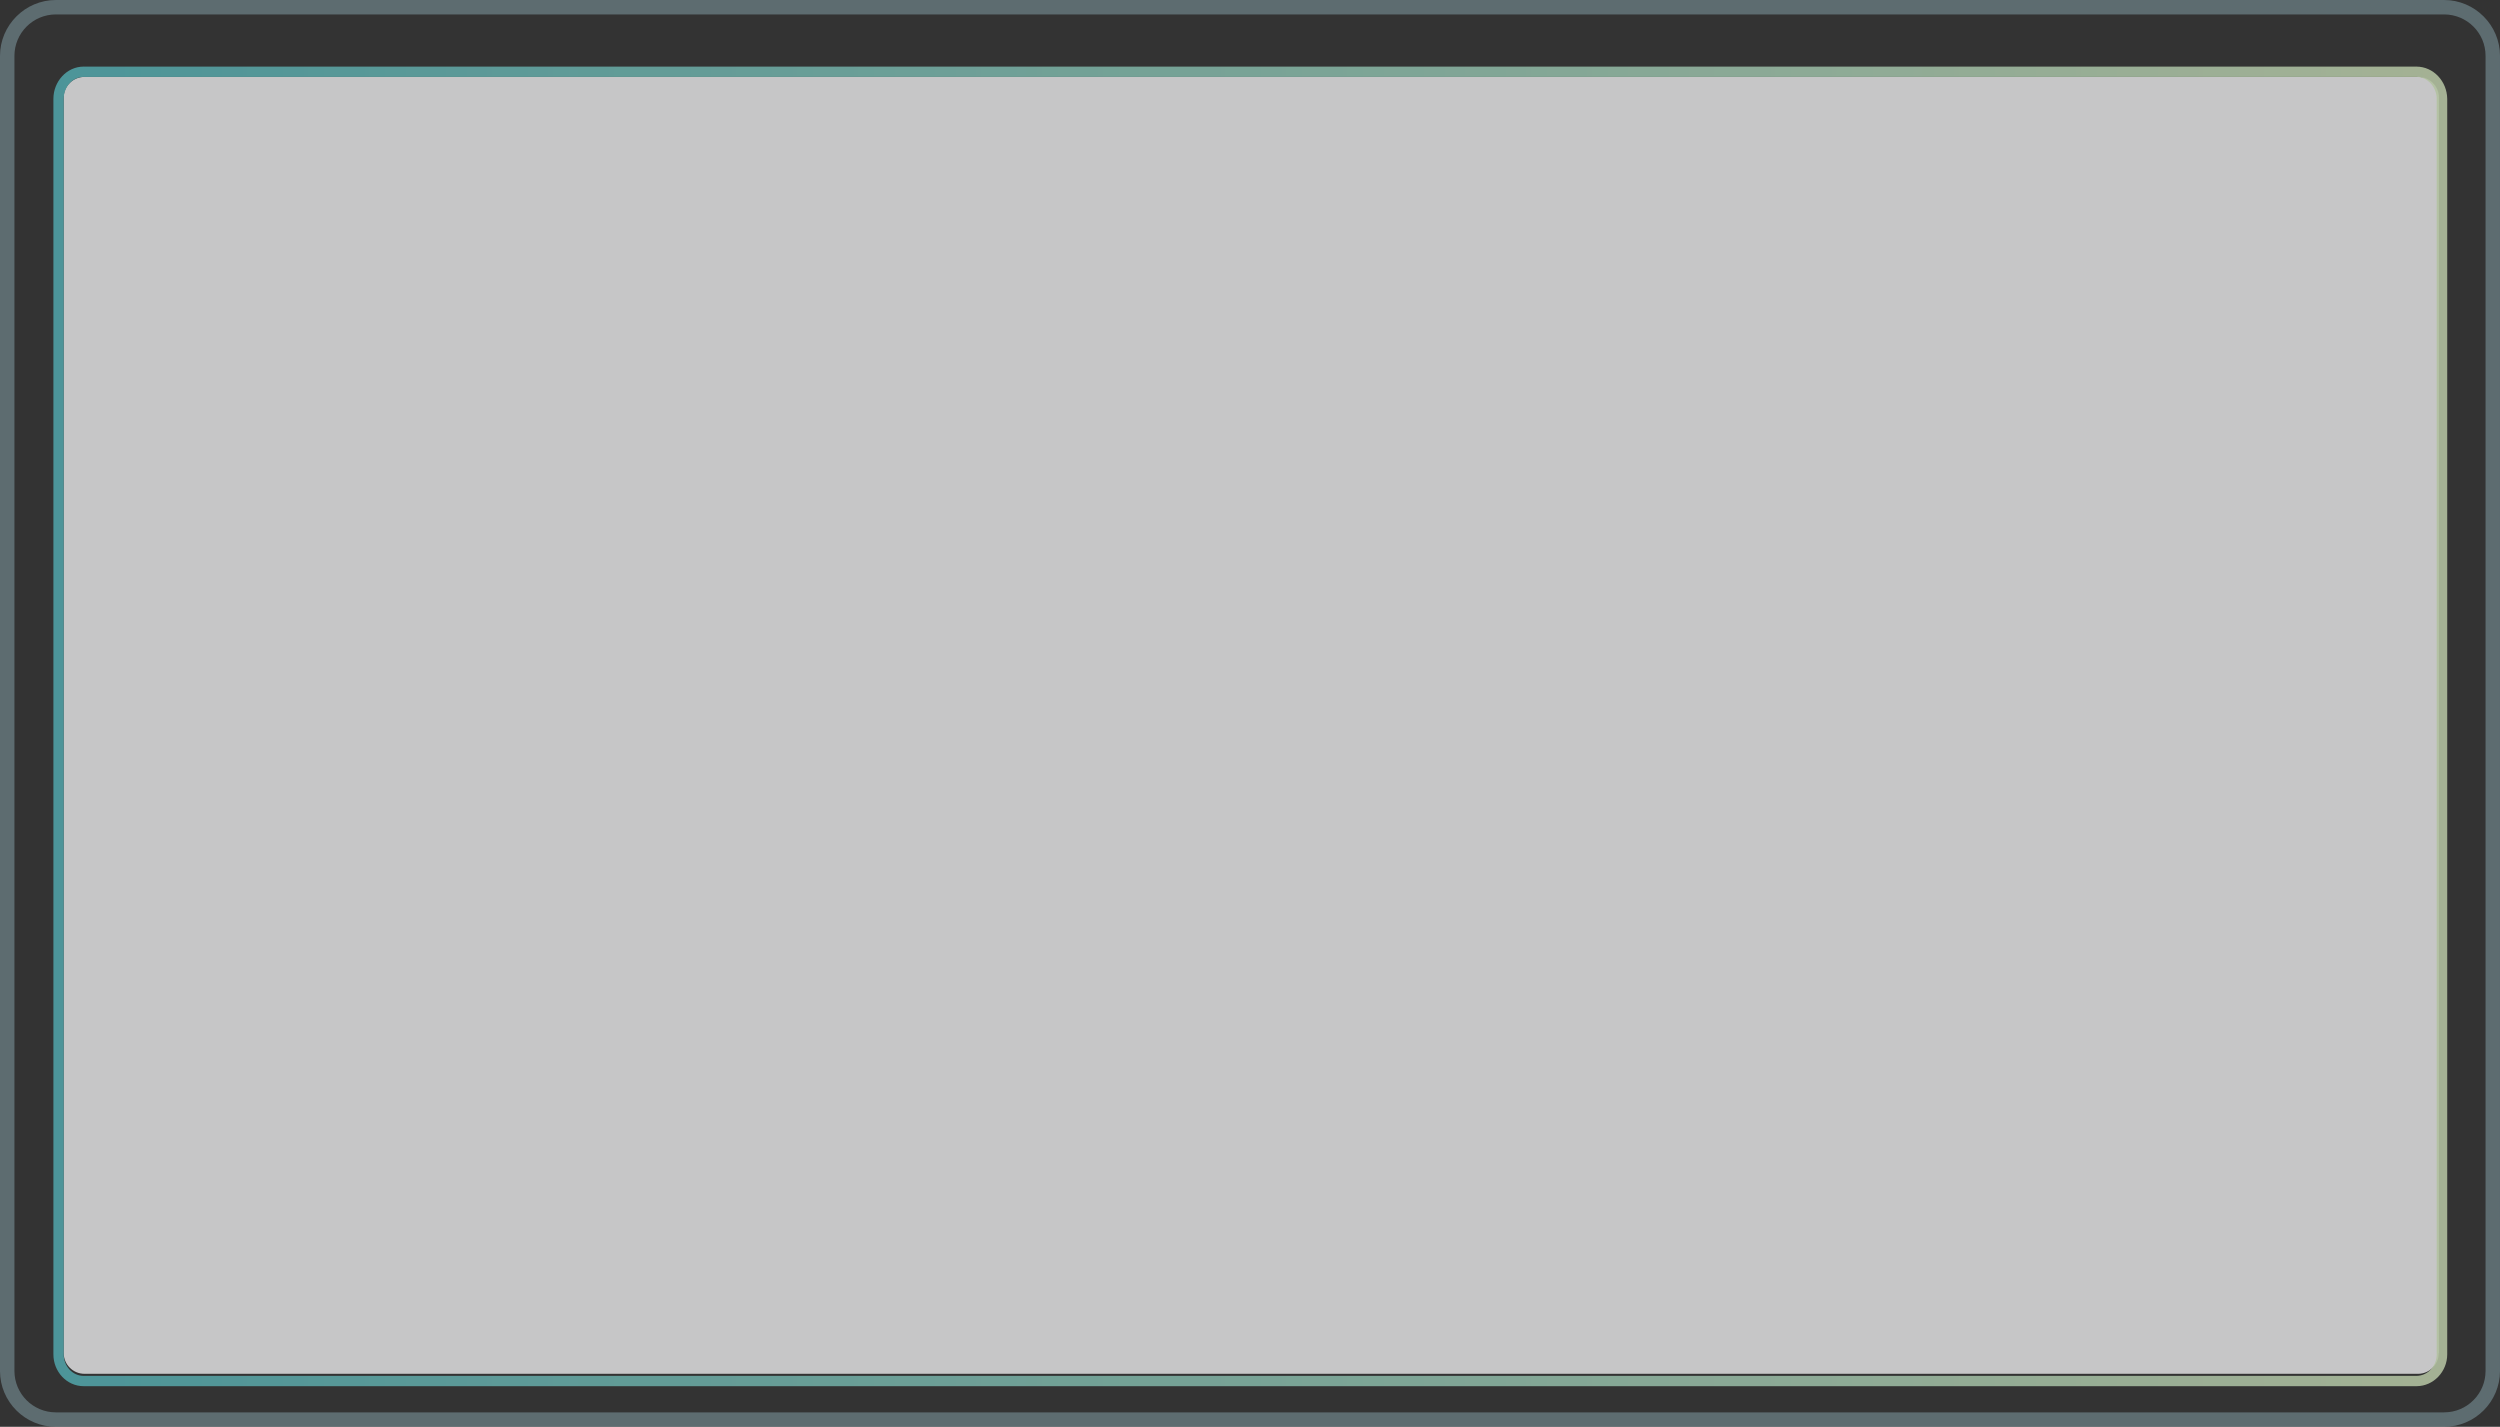 <!-- Generator: Adobe Illustrator 20.1.0, SVG Export Plug-In  -->
<svg version="1.1"
	 xmlns="http://www.w3.org/2000/svg" xmlns:xlink="http://www.w3.org/1999/xlink" xmlns:a="http://ns.adobe.com/AdobeSVGViewerExtensions/3.0/"
	 x="0px" y="0px" width="1212.5px" height="692px" viewBox="0 0 1212.5 692" style="enable-background:new 0 0 1212.5 692;"
	 xml:space="preserve">
<rect x="0" y="0" width="1212.5" height="692" fill="#333333" stroke="none"/>
<style type="text/css">
	.st0{opacity:0.75;}
	.st1{fill:#F7F7F8;}
	.st2{fill:url(#SVGID_1_);}
	.st3{opacity:0.45;}
	.st4{fill:#90B1BB;}
	.st5{fill:url(#SVGID_2_);}
</style>
<defs>
</defs>
<g class="st0">
	<path class="st1" d="M1182.8,656.2c0,5.6-4.5,10.1-10.1,10.1H41c-5.6,0-10.1-4.5-10.1-10.1V47.4c0-5.6,4.5-10.1,10.1-10.1h1131.8
		c5.6,0,10.1,4.5,10.1,10.1V656.2z"/>
	<g>
		<linearGradient id="SVGID_1_" gradientUnits="userSpaceOnUse" x1="25.842" y1="352.267" x2="1186.842" y2="352.267">
			<stop  offset="0" style="stop-color:#59C5CB;stop-opacity:0.89"/>
			<stop  offset="1" style="stop-color:#DDF1C5;stop-opacity:0.89"/>
		</linearGradient>
		<path class="st2" d="M1171.9,37.3c5.6,0,9.9,5,9.9,10.6v609c0,5.6-4.3,10.4-9.9,10.4H40.6c-5.6,0-9.7-4.9-9.7-10.4v-609
			c0-5.6,4.1-10.6,9.7-10.6H1171.9 M1171.9,32.3H40.6c-8.3,0-14.7,7.3-14.7,15.6v609c0,8.3,6.4,15.4,14.7,15.4h1131.4
			c8.3,0,14.9-7.1,14.9-15.4v-609C1186.8,39.5,1180.3,32.3,1171.9,32.3L1171.9,32.3z"/>
	</g>
</g>
<g class="st3">
	<path class="st4" d="M1185.4,7c11.1,0,20.1,9,20.1,20.1v637.8c0,11.1-9,20.1-20.1,20.1H27.1C16,685,7,676,7,664.9V27.1
		C7,16,16,7,27.1,7H1185.4 M1185.4,0H27.1C12.2,0,0,12.2,0,27.1v637.8c0,15,12.2,27.1,27.1,27.1h1158.3c15,0,27.1-12.2,27.1-27.1
		V27.1C1212.5,12.2,1200.3,0,1185.4,0L1185.4,0z"/>
</g>
</svg>
